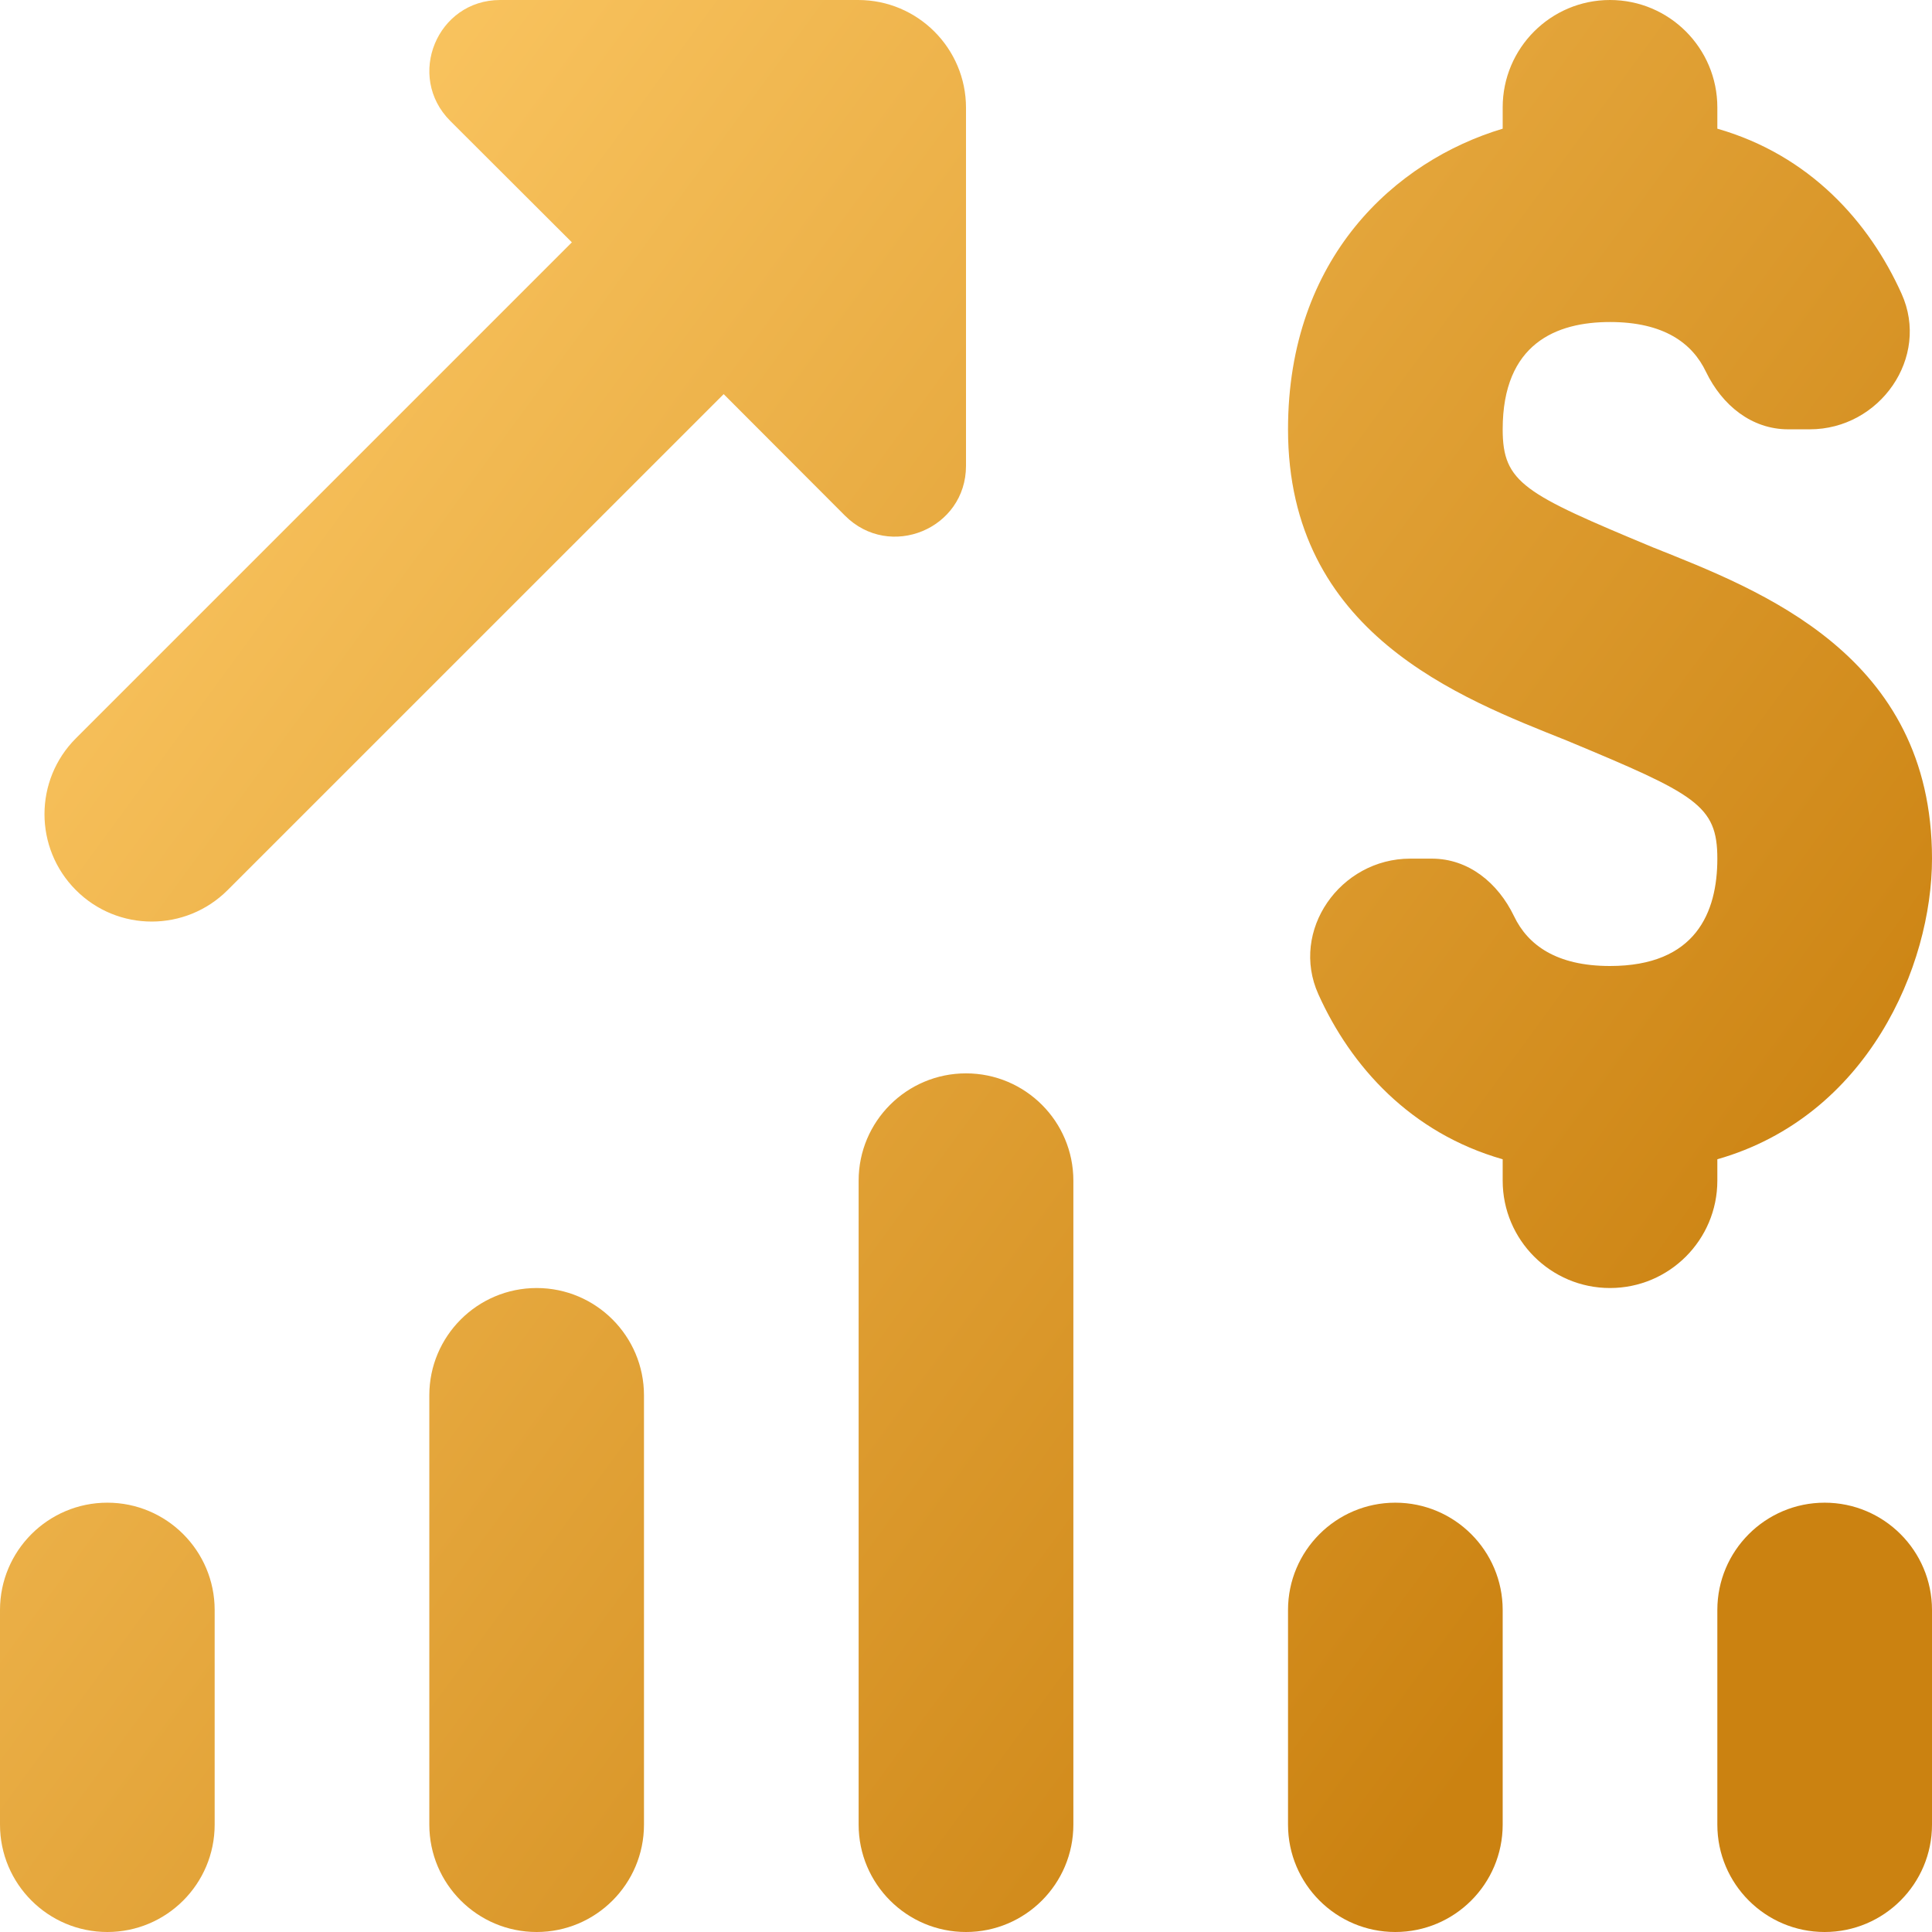 <svg width="28" height="28" viewBox="0 0 28 28" fill="none" xmlns="http://www.w3.org/2000/svg">
<path d="M7.249 0C6.334 0 5.879 1.106 6.526 1.753L8.288 3.512L1.1 10.7C0.493 11.307 0.493 12.292 1.1 12.9C1.706 13.508 2.691 13.508 3.299 12.9L10.488 5.712L12.247 7.474C12.894 8.121 14 7.666 14 6.751V1.562C14 0.7 13.3 0 12.438 0H7.249ZM23.333 0C22.475 0 21.778 0.697 21.778 1.556V1.865C20.222 2.332 18.667 3.733 18.667 6.222C18.667 9.178 21.155 10.112 22.71 10.734C24.577 11.512 24.889 11.667 24.889 12.444C24.889 13.222 24.578 14 23.333 14C22.556 14 22.141 13.695 21.942 13.277C21.71 12.796 21.284 12.444 20.751 12.444H20.438C19.424 12.444 18.69 13.486 19.107 14.41C19.578 15.457 20.445 16.42 21.778 16.801V17.111C21.778 17.97 22.475 18.667 23.333 18.667C24.192 18.667 24.889 17.97 24.889 17.111V16.801C27.067 16.179 28 14 28 12.444C28 9.489 25.512 8.555 23.956 7.933C22.09 7.155 21.778 7 21.778 6.222C21.778 4.978 22.556 4.667 23.333 4.667C24.111 4.667 24.526 4.971 24.725 5.39C24.957 5.87 25.382 6.222 25.916 6.222H26.229C27.243 6.222 27.976 5.181 27.559 4.257C27.088 3.21 26.222 2.247 24.889 1.865V1.556C24.889 0.697 24.192 0 23.333 0ZM14 15.556C13.141 15.556 12.444 16.252 12.444 17.111V26.444C12.444 27.303 13.141 28 14 28C14.859 28 15.556 27.303 15.556 26.444V17.111C15.556 16.252 14.859 15.556 14 15.556ZM7.778 18.667C6.919 18.667 6.222 19.364 6.222 20.222V26.444C6.222 27.303 6.919 28 7.778 28C8.636 28 9.333 27.303 9.333 26.444V20.222C9.333 19.364 8.636 18.667 7.778 18.667ZM1.556 21.778C0.697 21.778 0 22.475 0 23.333V26.444C0 27.303 0.697 28 1.556 28C2.414 28 3.111 27.303 3.111 26.444V23.333C3.111 22.475 2.414 21.778 1.556 21.778ZM20.222 21.778C19.364 21.778 18.667 22.475 18.667 23.333V26.444C18.667 27.303 19.364 28 20.222 28C21.081 28 21.778 27.303 21.778 26.444V23.333C21.778 22.475 21.081 21.778 20.222 21.778ZM26.444 21.778C25.586 21.778 24.889 22.475 24.889 23.333V26.444C24.889 27.303 25.586 28 26.444 28C27.303 28 28 27.303 28 26.444V23.333C28 22.475 27.303 21.778 26.444 21.778Z" fill="url(#paint0_linear)"/>
<defs>
<linearGradient id="paint0_linear" x1="1.82539e-07" y1="4.667" x2="23.917" y2="22.167" gradientUnits="userSpaceOnUse">
<stop stop-color="#FDC965"/>
<stop offset="1" stop-color="#CB8211"/>
</linearGradient>
</defs>
</svg>
